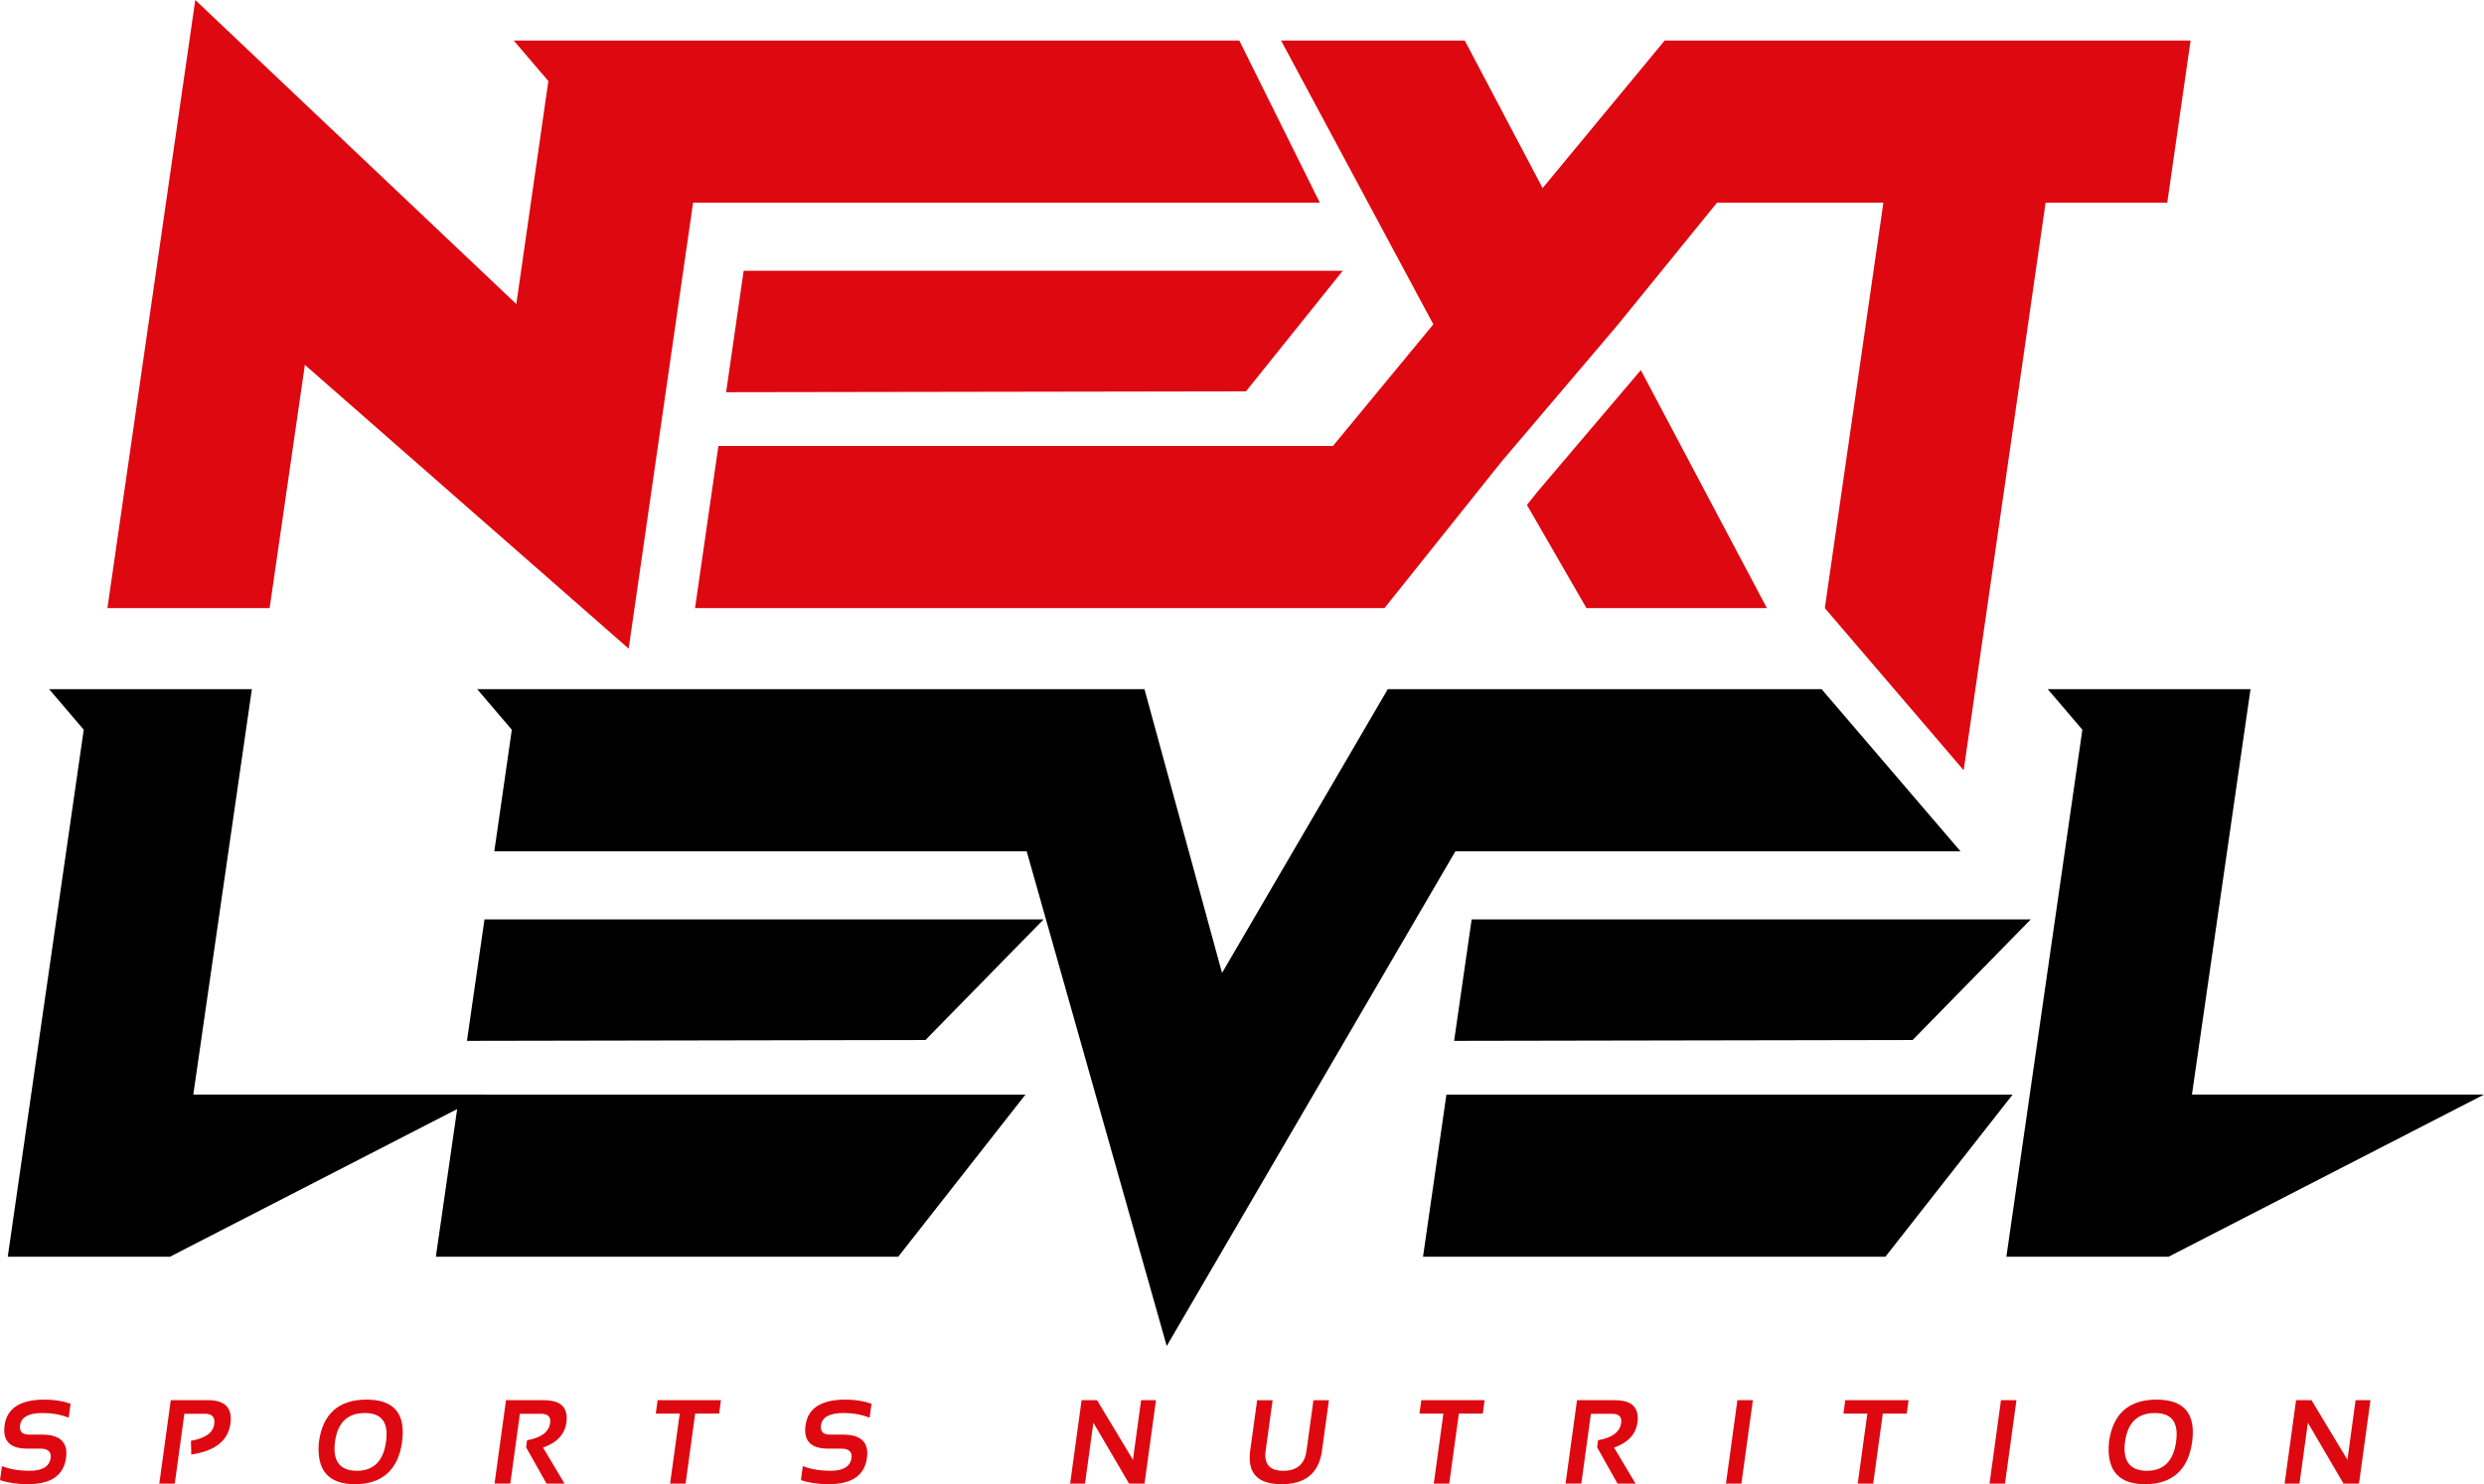 <?xml version="1.0" encoding="UTF-8"?>
<svg id="Layer_2" data-name="Layer 2" xmlns="http://www.w3.org/2000/svg" viewBox="0 0 1418.58 847.86">
  <defs>
    <style>
      .cls-1 {
        fill: #de0810;
      }
    </style>
  </defs>
  <g id="Layer_1-2" data-name="Layer 1">
    <g>
      <polygon class="cls-1" points="174.1 208.42 359.02 370.53 395.81 115.78 753.72 115.78 707.75 23.15 349.23 23.15 349.24 23.16 293.4 23.16 313.16 46.31 294.86 173.69 111.52 0 61.35 347.37 153.98 347.37 174.1 208.42"/>
      <polygon class="cls-1" points="424.69 154.68 414.68 224.05 711.55 223.57 766.82 154.68 424.69 154.68"/>
      <polygon class="cls-1" points="761.23 254.76 410.28 254.76 396.92 347.38 735.13 347.38 735.14 347.37 790.66 347.37 857.64 263.54 923.55 185.96 980.56 115.79 1075.57 115.79 1042.13 347.37 1121.42 440 1168.21 115.79 1237.68 115.79 1251.01 23.16 1055.82 23.16 961.53 23.16 950.68 23.16 880.97 107.45 836.51 23.16 731.6 23.16 818.56 185.27 761.23 254.76"/>
      <polygon class="cls-1" points="872.01 288.44 905.99 347.37 1009.04 347.37 937.05 211.43 878.15 280.76 872.01 288.44"/>
      <polygon points="277.19 625.28 110.39 625.28 143.84 393.7 28.05 393.7 47.82 416.86 4.43 717.91 97.06 717.91 261.08 633.56 248.91 717.92 512.96 717.92 585.62 625.3 277.15 625.3 277.19 625.28"/>
      <polygon points="1169.44 393.7 1189.21 416.86 1145.82 717.91 1238.46 717.91 1418.58 625.28 1251.79 625.28 1285.24 393.7 1169.44 393.7"/>
      <polygon points="595.98 525.22 276.68 525.22 266.67 594.59 528.51 594.11 595.98 525.22"/>
      <polygon points="812.67 717.92 1076.72 717.92 1149.38 625.3 826.03 625.3 812.67 717.92"/>
      <polygon points="1119.63 486.32 1040.29 393.69 836.27 393.69 836.28 393.7 792.54 393.7 697.89 555.8 653.59 393.7 566.6 393.7 566.6 393.69 272.51 393.69 292.29 416.87 282.29 486.32 586.33 486.32 666.3 768.91 831.14 486.32 1119.63 486.32"/>
      <polygon points="840.44 525.22 830.43 594.59 1092.27 594.11 1159.74 525.22 840.44 525.22"/>
      <g>
        <path class="cls-1" d="m2.63,814.2c-1.22,8.89,3.04,13.33,12.8,13.33h7.47c4.49,0,6.48,1.78,6,5.33-.67,4.89-4.66,7.33-11.97,7.33-6.02,0-11.3-.89-15.83-2.67l-1.1,8c4.56,1.55,9.85,2.33,15.87,2.33,13.2,0,20.48-5,21.85-15,1.22-8.89-3.36-13.33-13.73-13.33h-7.46c-3.86,0-5.55-1.78-5.07-5.33.64-4.67,4.96-7,12.96-7,5.33,0,10.26.89,14.8,2.67l1.1-8c-4.56-1.55-9.51-2.33-14.84-2.33-13.88,0-21.5,4.89-22.84,14.66Z"/>
        <path class="cls-1" d="m118.85,799.87h-21.33l-6.54,47.65h8.83l5.47-39.89h11.93c3.95,0,5.67,1.98,5.14,5.93-.67,4.89-5.1,8.05-13.3,9.5l.19,7.86c13.58-2.04,21.03-7.92,22.35-17.63,1.24-8.95-3.01-13.43-12.74-13.43Z"/>
        <path class="cls-1" d="m209.36,799.54c-15.95,0-25.03,8.07-27.24,24.23-1.5,16.06,5.37,24.09,20.61,24.09s24.67-8.03,26.88-24.09c2.21-16.15-4.54-24.23-20.25-24.23Zm11.1,24.03c-1.52,11.08-7.09,16.63-16.68,16.63s-14-5.54-12.47-16.63c1.49-10.91,7.16-16.36,17-16.36s13.65,5.45,12.15,16.36Z"/>
        <path class="cls-1" d="m310.63,799.87h-21.66l-6.54,47.59h9l5.47-39.82h12.09c3.95,0,5.69,1.76,5.19,5.27-.7,5.11-5.09,8.39-13.18,9.83l-.55,4.03,11.67,20.76h10.3l-12.29-20.59c7.95-2.8,12.4-7.56,13.33-14.3,1.18-8.51-3.1-12.76-12.83-12.76Z"/>
        <polygon class="cls-1" points="374.51 807.54 388.18 807.54 382.68 847.53 391.52 847.53 397 807.54 410.67 807.54 411.72 799.87 375.56 799.87 374.51 807.54"/>
        <path class="cls-1" d="m460.02,814.2c-1.22,8.89,3.04,13.33,12.8,13.33h7.47c4.49,0,6.48,1.78,6,5.33-.67,4.89-4.66,7.33-11.97,7.33-6.02,0-11.3-.89-15.83-2.67l-1.1,8c4.56,1.55,9.85,2.33,15.87,2.33,13.2,0,20.48-5,21.85-15,1.22-8.89-3.36-13.33-13.73-13.33h-7.46c-3.86,0-5.55-1.78-5.07-5.33.64-4.67,4.96-7,12.96-7,5.33,0,10.26.89,14.8,2.67l1.1-8c-4.56-1.55-9.51-2.33-14.84-2.33-13.88,0-21.5,4.89-22.84,14.66Z"/>
        <polygon class="cls-1" points="647.01 833.93 626.51 799.87 617.68 799.87 611.14 847.53 619.63 847.53 624.42 812.74 644.79 847.53 653.62 847.53 660.17 799.87 651.67 799.87 647.01 833.93"/>
        <path class="cls-1" d="m746.11,828.8c-1.03,7.6-5.44,11.4-13.21,11.4s-11.15-3.8-10.11-11.4l3.98-28.92h-8.83l-3.98,28.92c-1.73,12.71,4.23,19.06,17.89,19.06s21.36-6.35,23.1-19.06l3.98-28.92h-8.83l-3.99,28.92Z"/>
        <polygon class="cls-1" points="810.64 807.54 824.3 807.54 818.81 847.53 827.64 847.53 833.13 807.54 846.79 807.54 847.85 799.87 811.69 799.87 810.64 807.54"/>
        <path class="cls-1" d="m922.28,799.87h-21.66l-6.54,47.59h8.99l5.47-39.82h12.09c3.95,0,5.69,1.76,5.19,5.27-.7,5.11-5.09,8.39-13.18,9.83l-.55,4.03,11.67,20.76h10.3l-12.29-20.59c7.95-2.8,12.4-7.56,13.33-14.3,1.18-8.51-3.1-12.76-12.83-12.76Z"/>
        <polygon class="cls-1" points="985.67 847.53 994.49 847.53 1001.04 799.87 992.21 799.87 985.67 847.53"/>
        <polygon class="cls-1" points="1052.75 807.54 1066.42 807.54 1060.92 847.53 1069.76 847.53 1075.24 807.54 1088.91 807.54 1089.96 799.87 1053.8 799.87 1052.75 807.54"/>
        <polygon class="cls-1" points="1136.19 847.53 1145.02 847.53 1151.56 799.87 1142.73 799.87 1136.19 847.53"/>
        <path class="cls-1" d="m1231.64,799.54c-15.95,0-25.03,8.07-27.24,24.23-1.5,16.06,5.37,24.09,20.61,24.09s24.67-8.03,26.88-24.09c2.21-16.15-4.54-24.23-20.25-24.23Zm11.1,24.03c-1.52,11.08-7.09,16.63-16.68,16.63s-14-5.54-12.47-16.63c1.49-10.91,7.16-16.36,17-16.36s13.65,5.45,12.15,16.36Z"/>
        <polygon class="cls-1" points="1340.58 833.93 1320.08 799.87 1311.25 799.87 1304.71 847.53 1313.2 847.53 1317.99 812.74 1338.36 847.53 1347.19 847.53 1353.74 799.87 1345.24 799.87 1340.58 833.93"/>
      </g>
    </g>
  </g>
</svg>
